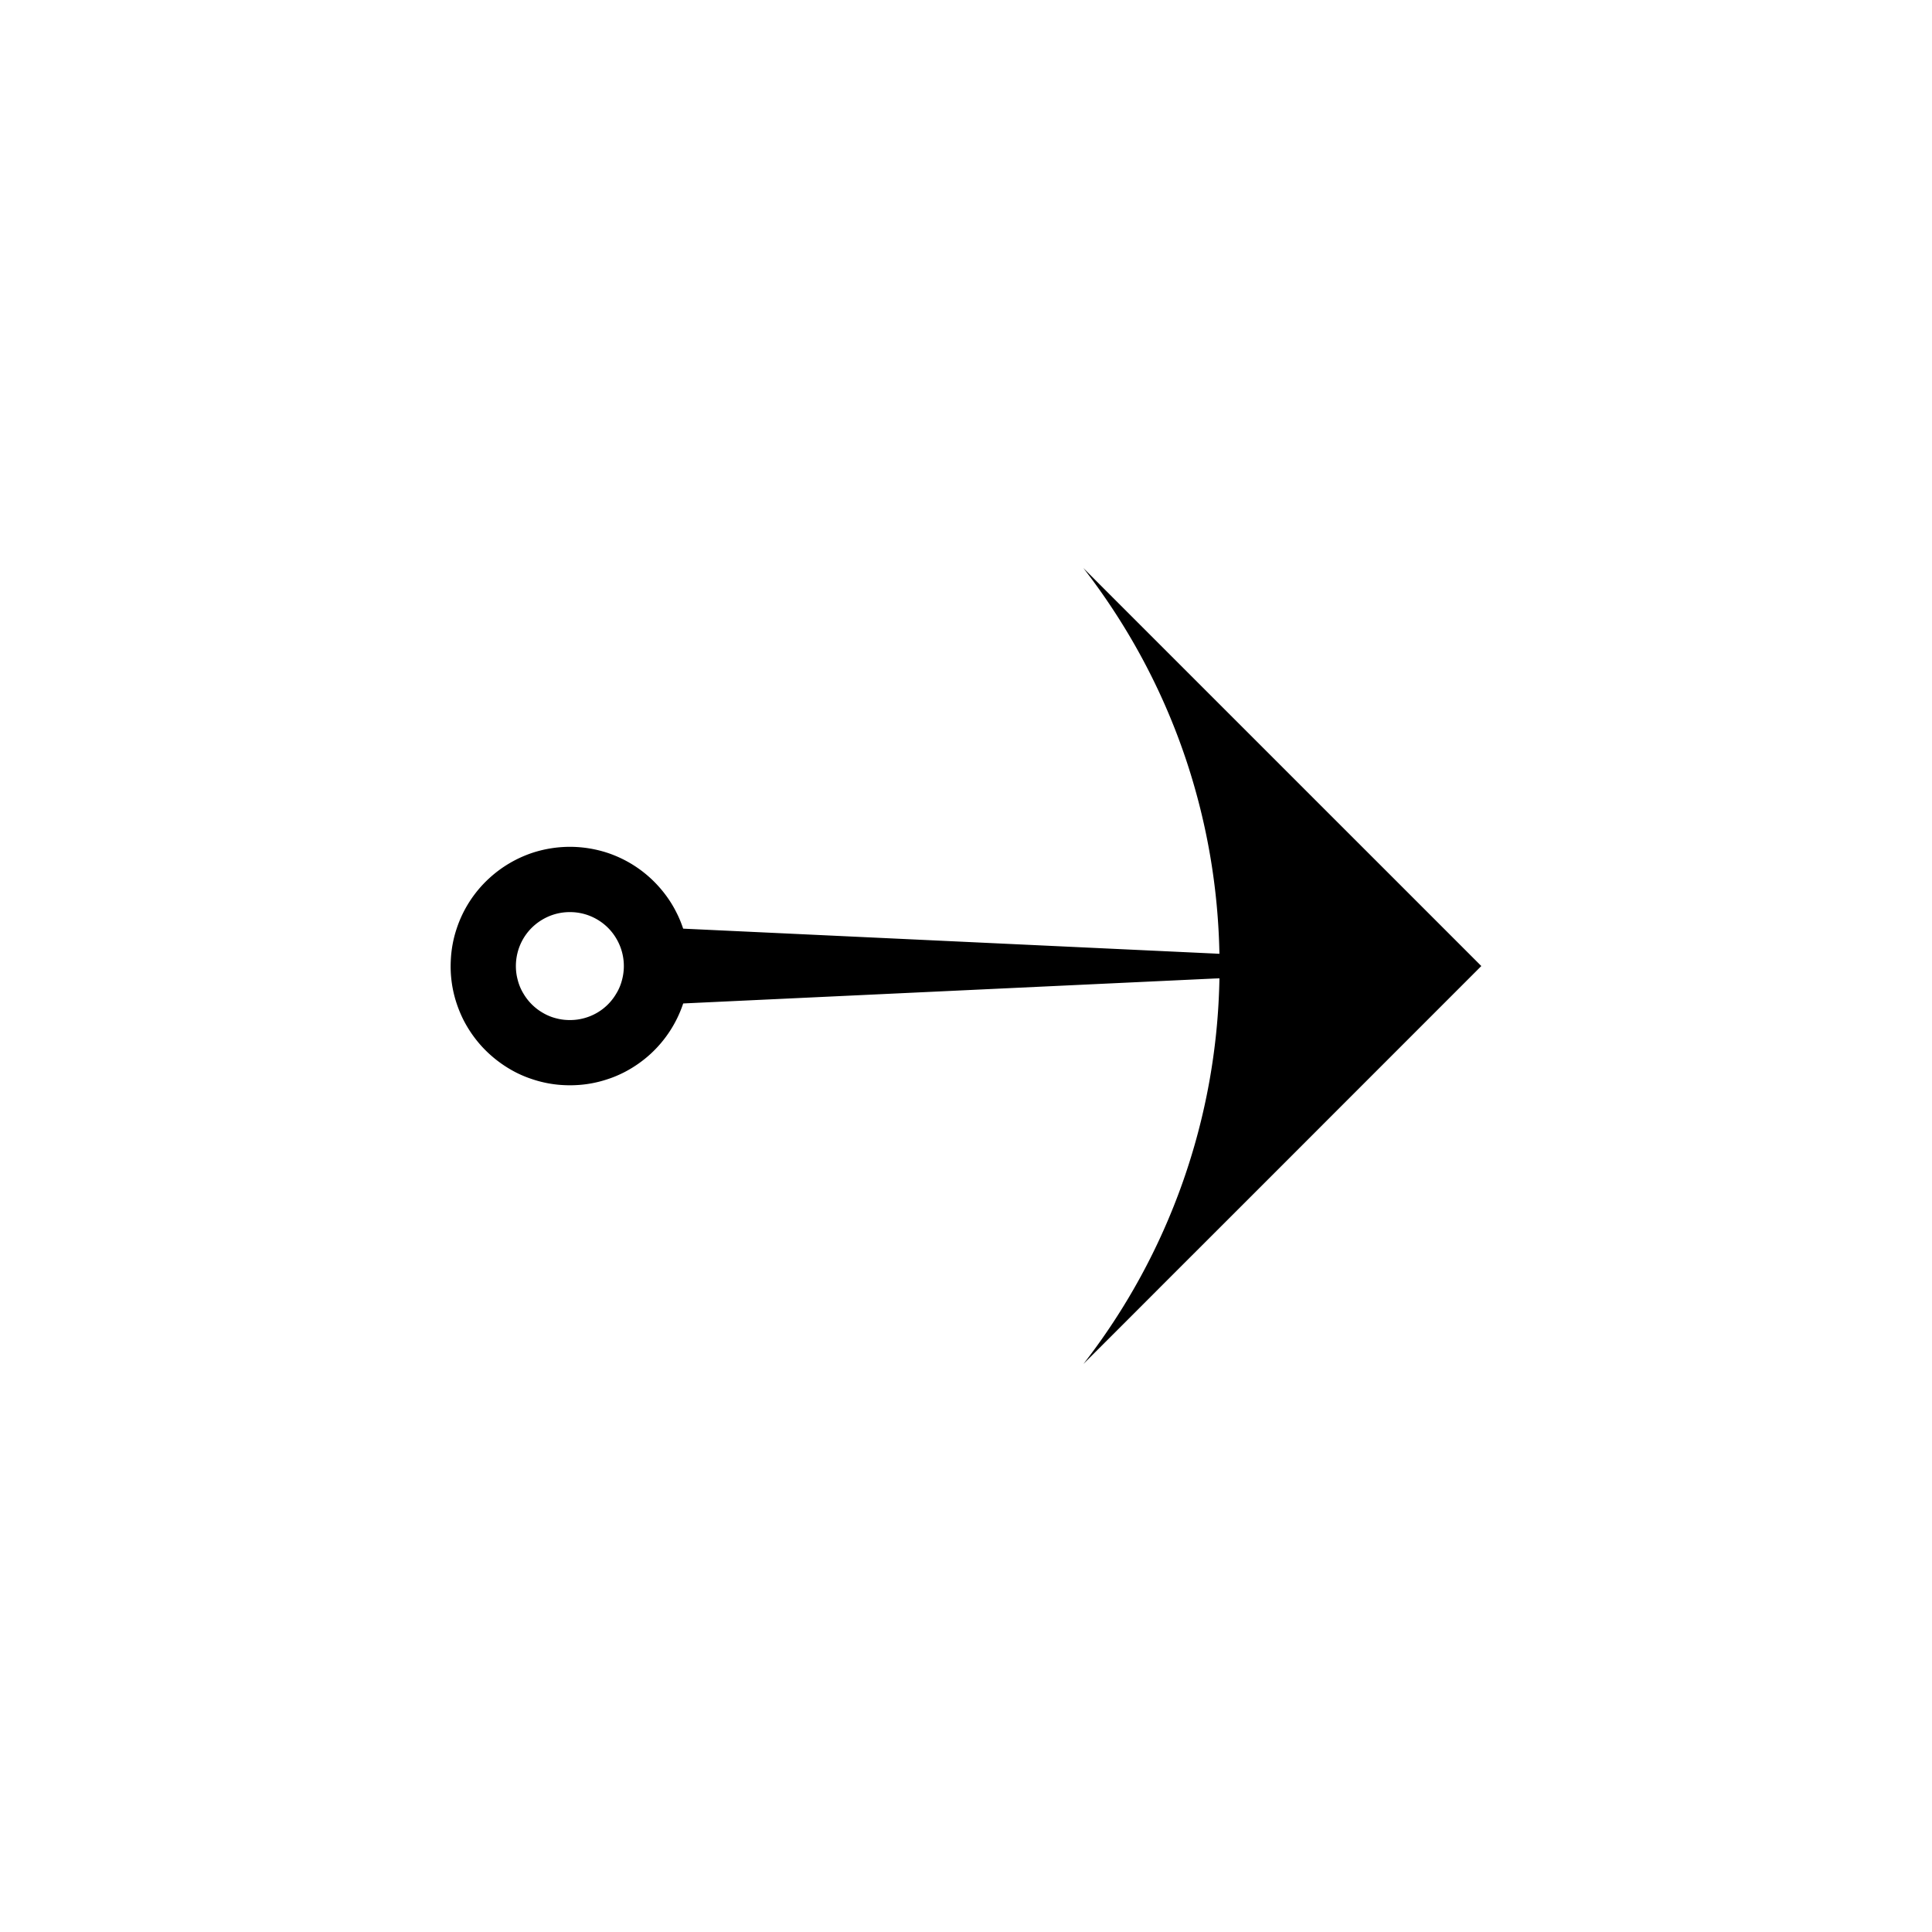 <svg xmlns="http://www.w3.org/2000/svg" viewBox="0 0 96 96"><path d="M22.691 46.144a5.894 5.894 0 0 1 1.622-2.507 5.978 5.978 0 0 1 2.145-1.262 6.03 6.03 0 0 1 1.859-.297h.002a6.03 6.03 0 0 1 1.859.297 5.932 5.932 0 0 1 2.509 1.627c.366.4.68.847.924 1.337.132.257.243.528.335.805l26.397 1.237.249.013a32.315 32.315 0 0 0-1.62-9.531 32.042 32.042 0 0 0-2.852-6.271 32.556 32.556 0 0 0-2.291-3.369l1.474 1.477 2.585 2.585 2.454 2.454 2.411 2.41 2.585 2.586 3.727 3.725 4.541 4.542-3.764 3.765-3.522 3.523-3.318 3.32-2.659 2.658-2.242 2.241-2.079 2.081-2.19 2.188a32.11 32.11 0 0 0 6.761-19.165l-.249.009-26.396 1.239a5.955 5.955 0 0 1-1.625 2.51 6.027 6.027 0 0 1-1.337.925c-.261.13-.526.243-.807.332a5.763 5.763 0 0 1-1.6.293c-.086.005-.172.005-.259.005h-.002c-.087 0-.172 0-.259-.005a5.763 5.763 0 0 1-1.6-.293 5.69 5.69 0 0 1-.808-.332 6.074 6.074 0 0 1-1.703-1.292 6.027 6.027 0 0 1-.925-1.337 6.238 6.238 0 0 1-.333-.806 5.828 5.828 0 0 1-.291-2.12c.023-.553.122-1.09.292-1.597zm3.317 3.224c.229.391.554.717.942.945.216.13.45.229.7.29.212.056.436.083.666.083h.002c.23 0 .453-.027.666-.083a2.64 2.64 0 0 0 1.64-1.235c.131-.212.228-.449.29-.699a2.675 2.675 0 0 0-.29-2.033 2.646 2.646 0 0 0-.939-.941 2.66 2.66 0 0 0-1.367-.373h-.002a2.653 2.653 0 0 0-1.366.373 2.662 2.662 0 0 0-1.233 1.643 2.723 2.723 0 0 0-.083.665c0 .23.029.455.085.666.062.249.159.487.289.699z"/></svg>